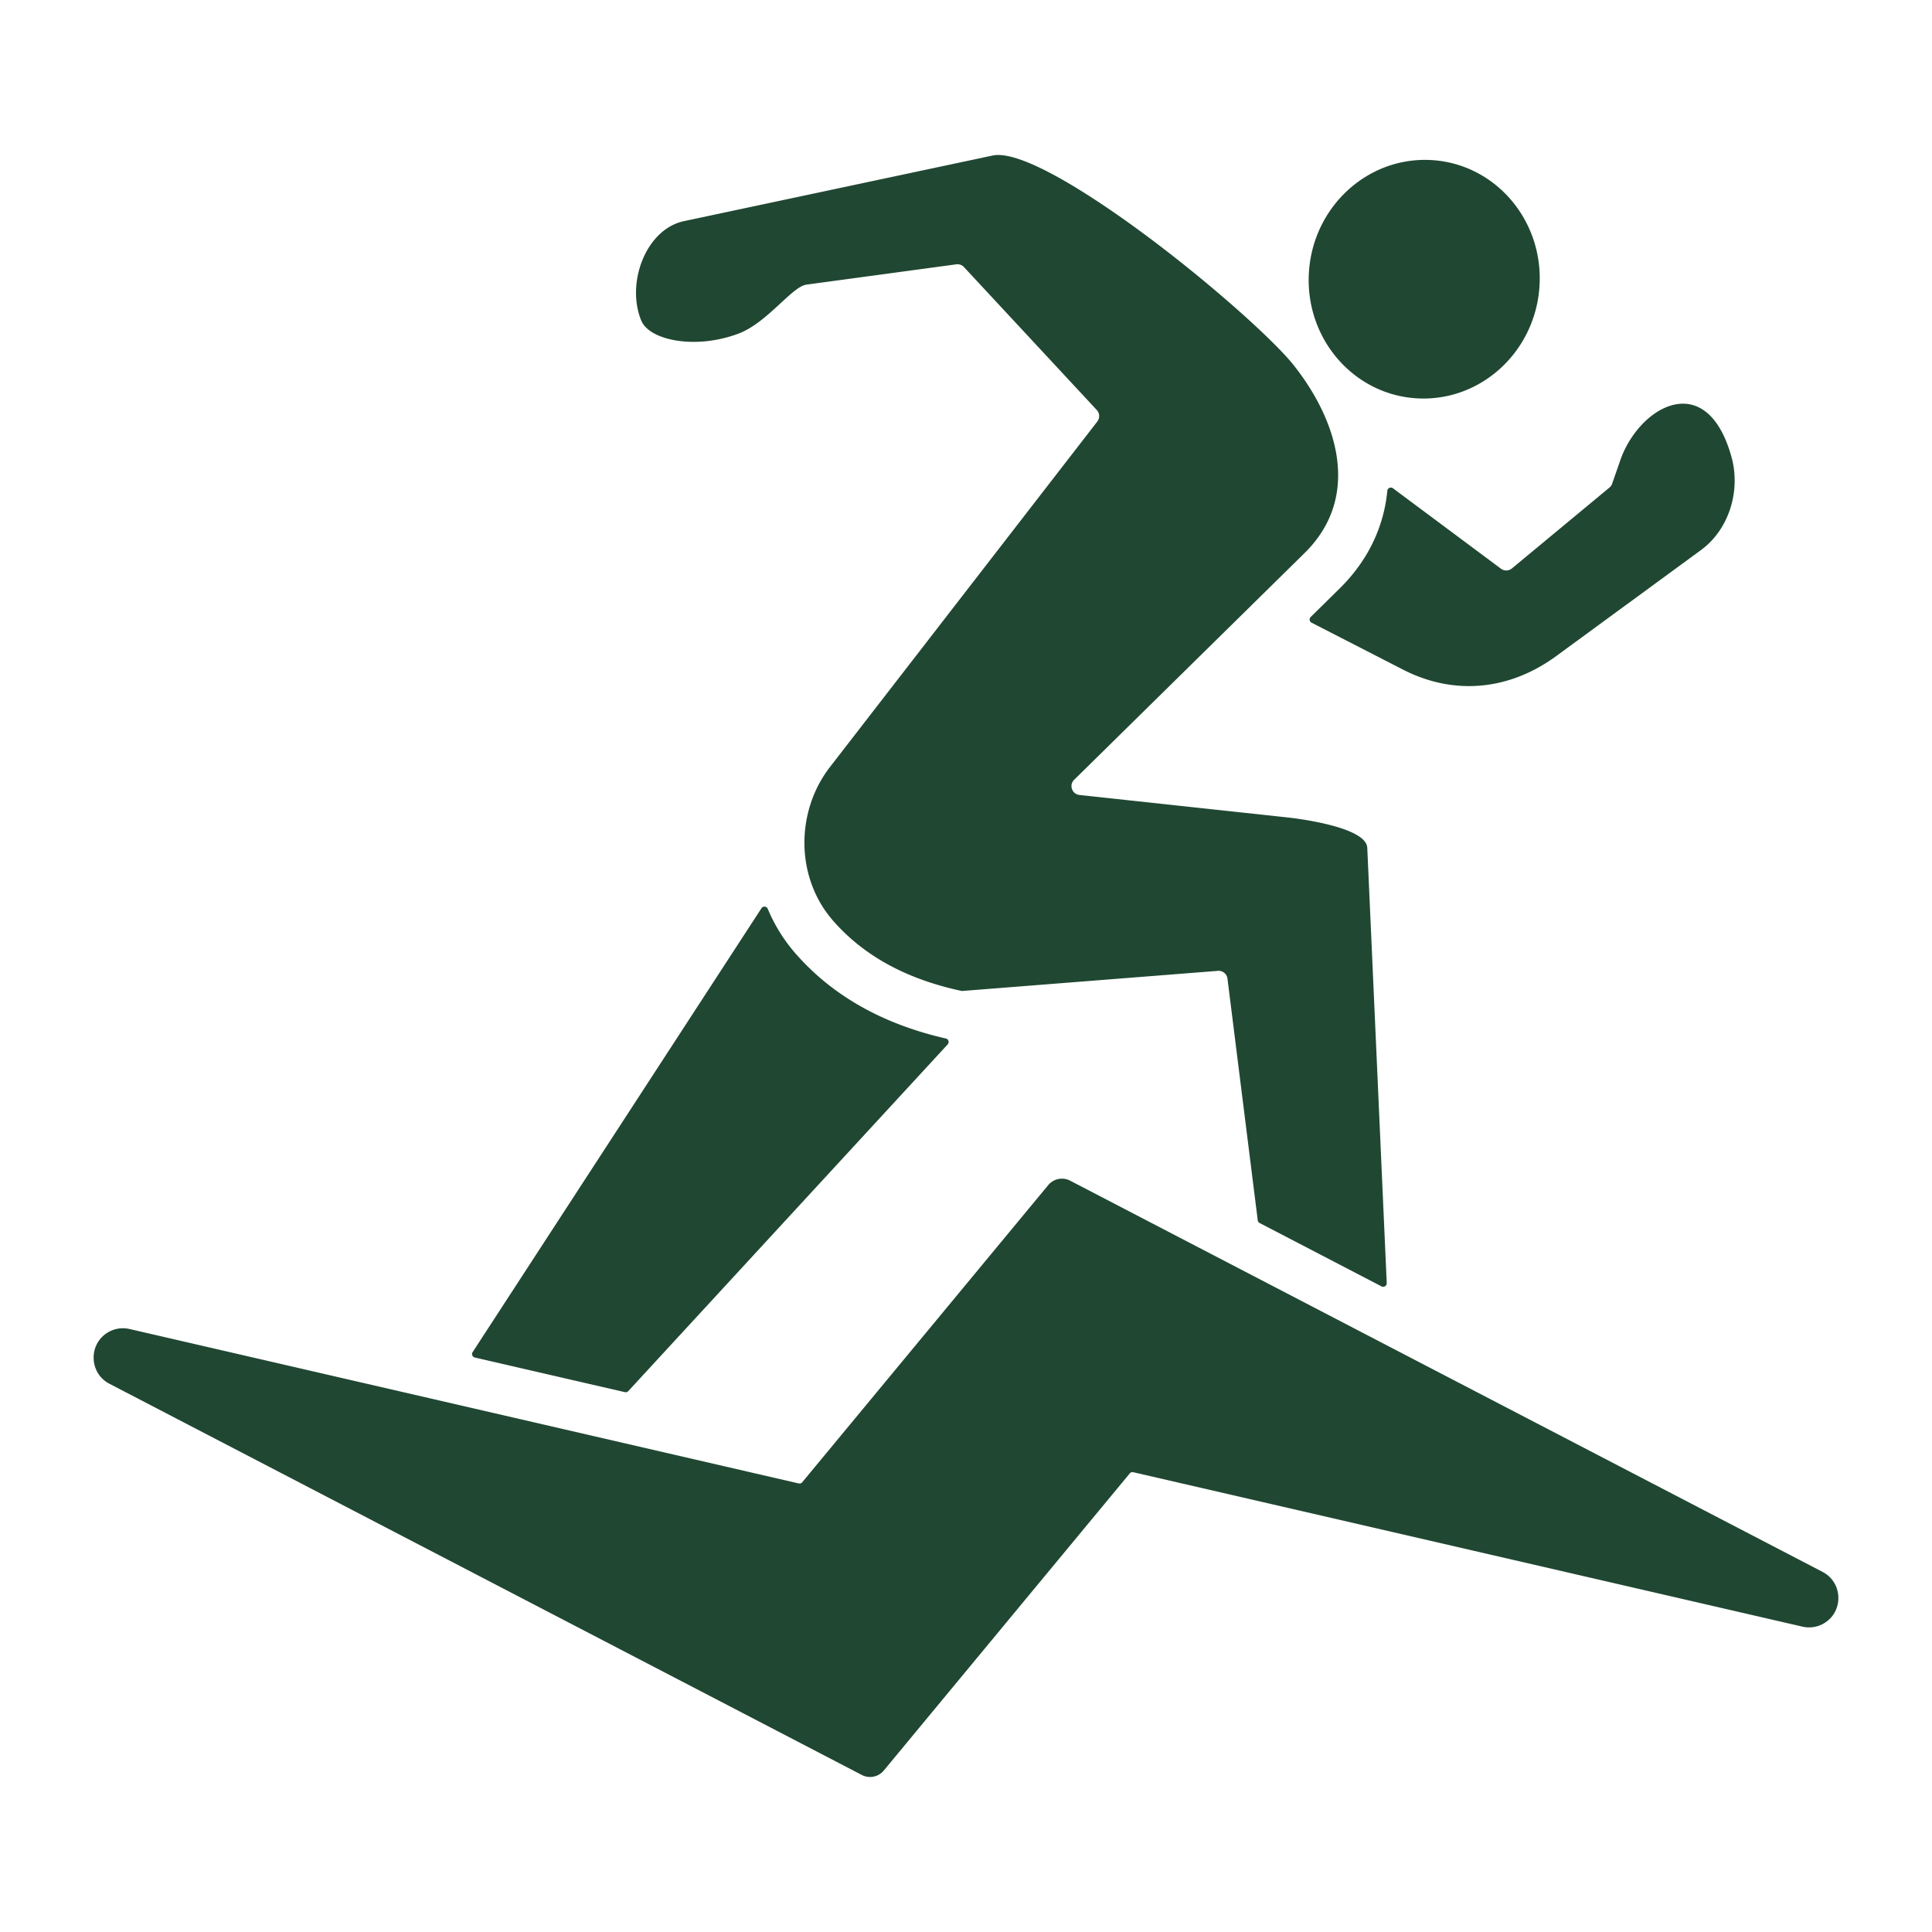 <svg xmlns="http://www.w3.org/2000/svg" xmlns:xlink="http://www.w3.org/1999/xlink" width="512" height="512" x="0" y="0" viewBox="0 0 500 500" style="enable-background:new 0 0 512 512" xml:space="preserve"><g><path fill-rule="evenodd" d="M369.809 41.397c16.499.584 29.325 14.875 28.648 31.92s-14.6 30.389-31.099 29.803c-16.498-.584-29.324-14.875-28.647-31.92.677-17.044 14.6-30.388 31.098-29.803zM197.068 235.051l-74.749 114.875a.897.897 0 0 0-.082.847.896.896 0 0 0 .647.553l38.835 8.962a.9.9 0 0 0 .885-.273l82.657-89.728a.899.899 0 0 0 .202-.897.899.899 0 0 0-.675-.625c-15.05-3.433-28.707-10.285-38.983-22.091a42.288 42.288 0 0 1-7.115-11.475.9.9 0 0 0-.767-.562.9.9 0 0 0-.855.414zm142.363-73.902 23.669 12.147c13.274 6.813 27.585 5.33 39.65-3.505l37.427-27.407c7.373-5.4 10.35-15.446 7.926-24.139-6.458-23.164-23.92-13.046-28.757.831l-2.069 5.936-.014.045a2.304 2.304 0 0 1-.741 1.126l-25.237 20.926a2.297 2.297 0 0 1-2.832.075l-27.947-20.815c-.274-.204-.612-.242-.924-.103s-.511.414-.544.754c-.924 9.639-5.223 18.279-12.369 25.31l-7.464 7.344a.895.895 0 0 0-.265.796.9.9 0 0 0 .491.679zm-1.811-18.017c15.004-14.764 8.276-34.679-2.864-48.681-5.944-7.47-27.269-26.296-46.901-39.771-13.173-9.041-25.363-15.618-30.977-14.425L177.014 57.23c-9.856 2.094-15.034 15.975-11.08 25.682 1.072 2.631 4.512 4.446 8.974 5.193 4.832.809 10.716.31 16.215-1.768 7.471-2.822 13.823-12.165 17.579-12.674l38.692-5.242a2.297 2.297 0 0 1 2.081.699l34.376 36.997c.752.809.832 2.067.135 2.97l-69.182 89.402c-8.969 11.591-8.916 28.629.733 39.714 4.071 4.677 8.925 8.508 14.521 11.535 5.532 2.992 11.795 5.213 18.748 6.701.091.02.172.025.265.018l66.07-5.198.017-.002a2.304 2.304 0 0 1 2.51 2.013l7.836 62.541c.039.31.212.559.489.703l31.545 16.402a.9.9 0 0 0 .921-.041.901.901 0 0 0 .425-.818l-5.034-112.638c-.237-5.313-17.457-7.522-20.729-7.875l-53.769-5.807c-1.914-.207-2.754-2.56-1.368-3.924zM292.38 381.32l-63.66 76.896a4.605 4.605 0 0 1-5.669 1.15L28.318 358.113c-5.371-2.793-5.492-10.538-.099-13.453a7.566 7.566 0 0 1 5.312-.713l173.172 39.963a.904.904 0 0 0 .917-.31l63.66-76.895a4.605 4.605 0 0 1 5.669-1.15l194.733 101.252c5.371 2.793 5.493 10.538.099 13.452a7.562 7.562 0 0 1-5.312.713L293.297 381.01a.902.902 0 0 0-.917.31z" clip-rule="evenodd" fill="#204732" opacity="1" data-original="#000000"></path></g></svg>